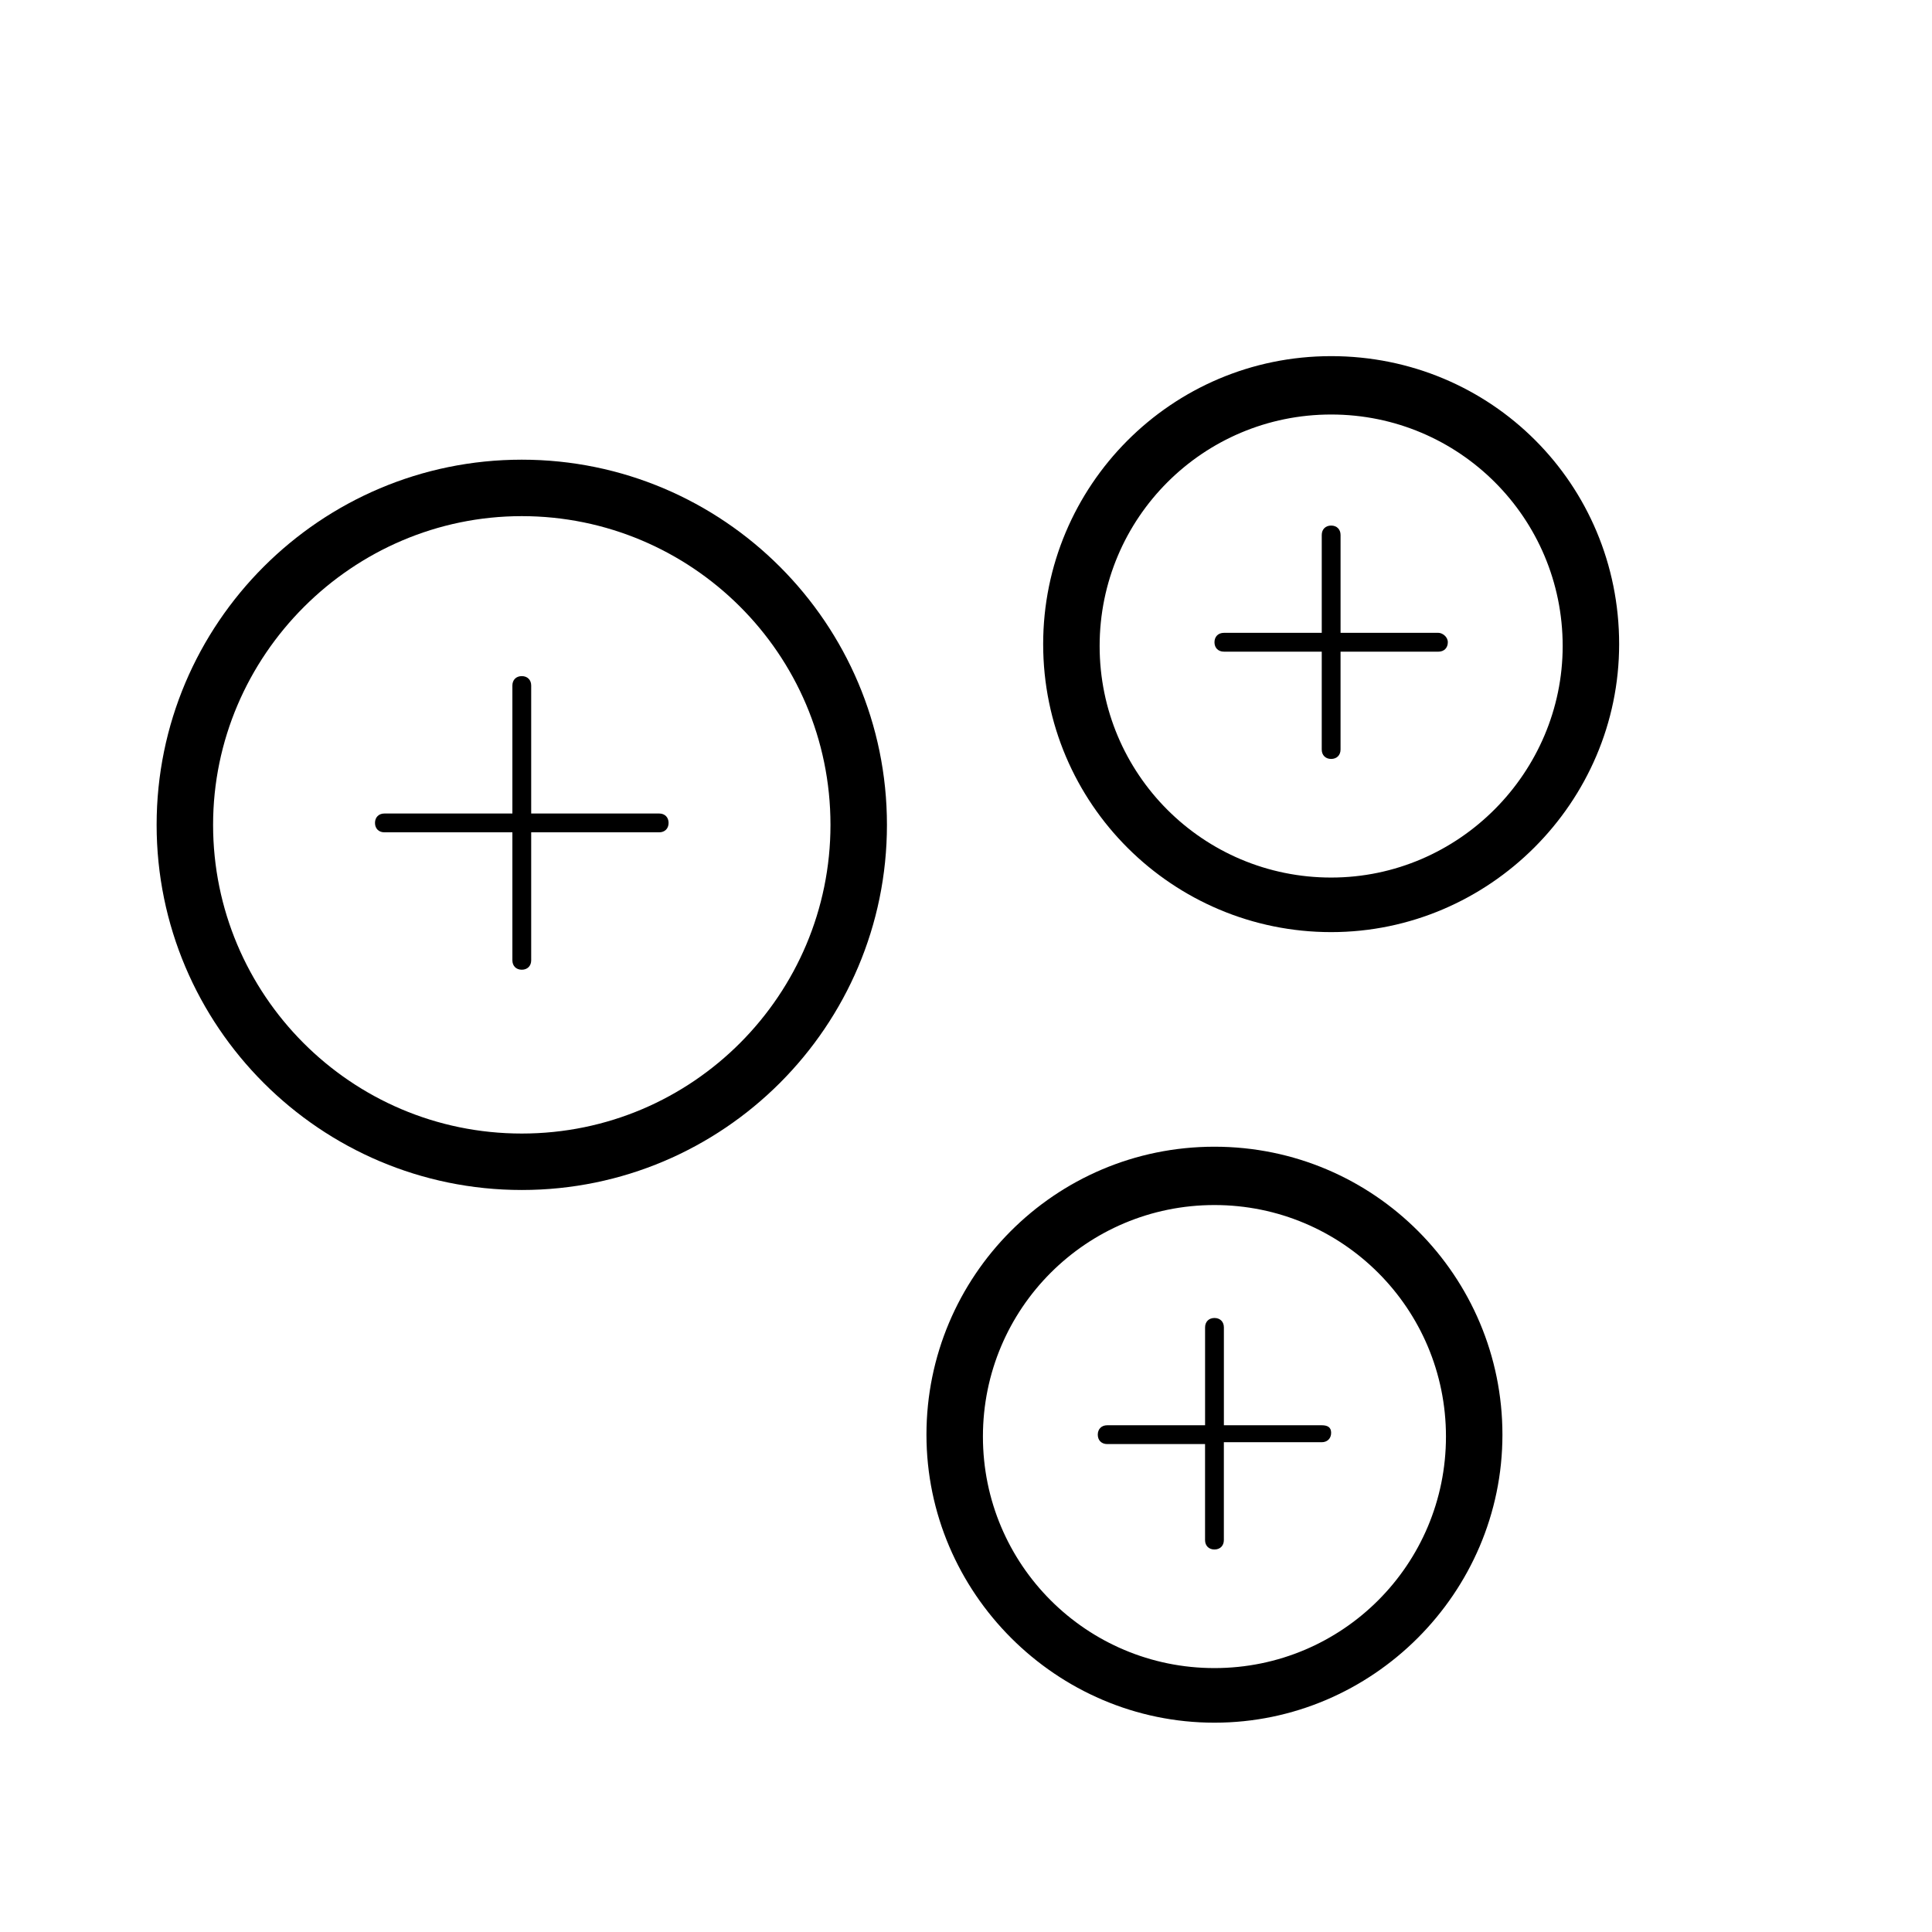 <?xml version="1.0" encoding="UTF-8"?>
<!-- The Best Svg Icon site in the world: iconSvg.co, Visit us! https://iconsvg.co -->
<svg fill="#000000" width="800px" height="800px" version="1.1" viewBox="144 144 512 512" xmlns="http://www.w3.org/2000/svg">
 <g>
  <path d="m282.28 265.82c-53.375 0-96.773 43.398-96.773 96.77 0 53.375 43.398 96.77 96.77 96.77 53.379 0.004 96.773-43.395 96.773-96.77 0-53.371-43.395-96.77-96.77-96.77zm0 178.58c-45.395 0-81.809-36.914-81.809-81.809 0-44.895 36.914-81.809 81.809-81.809 44.895 0.004 81.805 36.418 81.805 81.809 0 44.895-36.414 81.809-81.805 81.809z"/>
  <path d="m318.69 359.59h-33.918v-33.918c0-1.496-0.996-2.492-2.492-2.492s-2.492 0.996-2.492 2.492v33.918h-33.918c-1.496 0-2.492 0.996-2.492 2.492 0 1.496 0.996 2.492 2.492 2.492h33.918v33.918c0 1.496 0.996 2.492 2.492 2.492s2.492-0.996 2.492-2.492v-33.918h33.918c1.496 0 2.492-0.996 2.492-2.492 0-1.496-0.996-2.492-2.492-2.492z"/>
  <path d="m465.84 447.89c-42.398 0-76.32 34.418-76.32 76.32 0 41.902 34.418 76.32 76.32 76.32s76.32-34.418 76.32-76.32c0-41.902-33.922-76.32-76.32-76.32zm0 138.17c-33.918 0-61.355-27.434-61.355-61.355 0-33.918 27.434-61.355 61.355-61.355 33.918 0 61.355 27.434 61.355 61.355s-27.438 61.355-61.355 61.355z"/>
  <path d="m494.28 521.71h-25.938v-25.938c0-1.496-0.996-2.492-2.492-2.492s-2.492 0.996-2.492 2.492v25.938h-25.945c-1.496 0-2.492 0.996-2.492 2.492s0.996 2.492 2.492 2.492h25.938v25.445c0 1.496 0.996 2.492 2.492 2.492s2.492-0.996 2.492-2.492v-25.938h25.938c1.496 0 2.492-0.996 2.492-2.492 0.008-1.5-0.988-2-2.484-2z"/>
  <path d="m496.77 238.38c-42.398 0-76.32 34.418-76.32 76.32 0 42.398 34.418 76.32 76.32 76.32 41.902 0 76.32-34.418 76.32-76.32 0-42.398-33.922-76.32-76.32-76.32zm0 138.18c-33.918 0-61.355-27.434-61.355-61.355 0-33.918 27.434-61.355 61.355-61.355 33.918 0 61.355 27.434 61.355 61.355 0 33.422-27.434 61.355-61.355 61.355z"/>
  <path d="m525.2 311.71h-25.938v-25.938c0-1.496-0.996-2.492-2.492-2.492-1.496 0-2.492 0.996-2.492 2.492v25.938h-25.938c-1.496 0-2.492 0.996-2.492 2.492 0 1.496 0.996 2.492 2.492 2.492h25.938l-0.004 25.941c0 1.496 0.996 2.492 2.492 2.492 1.496 0 2.492-0.996 2.492-2.492v-25.938h25.938c1.496 0 2.492-0.996 2.492-2.492 0.004-1.5-1.492-2.496-2.488-2.496z"/>
 </g>
</svg>